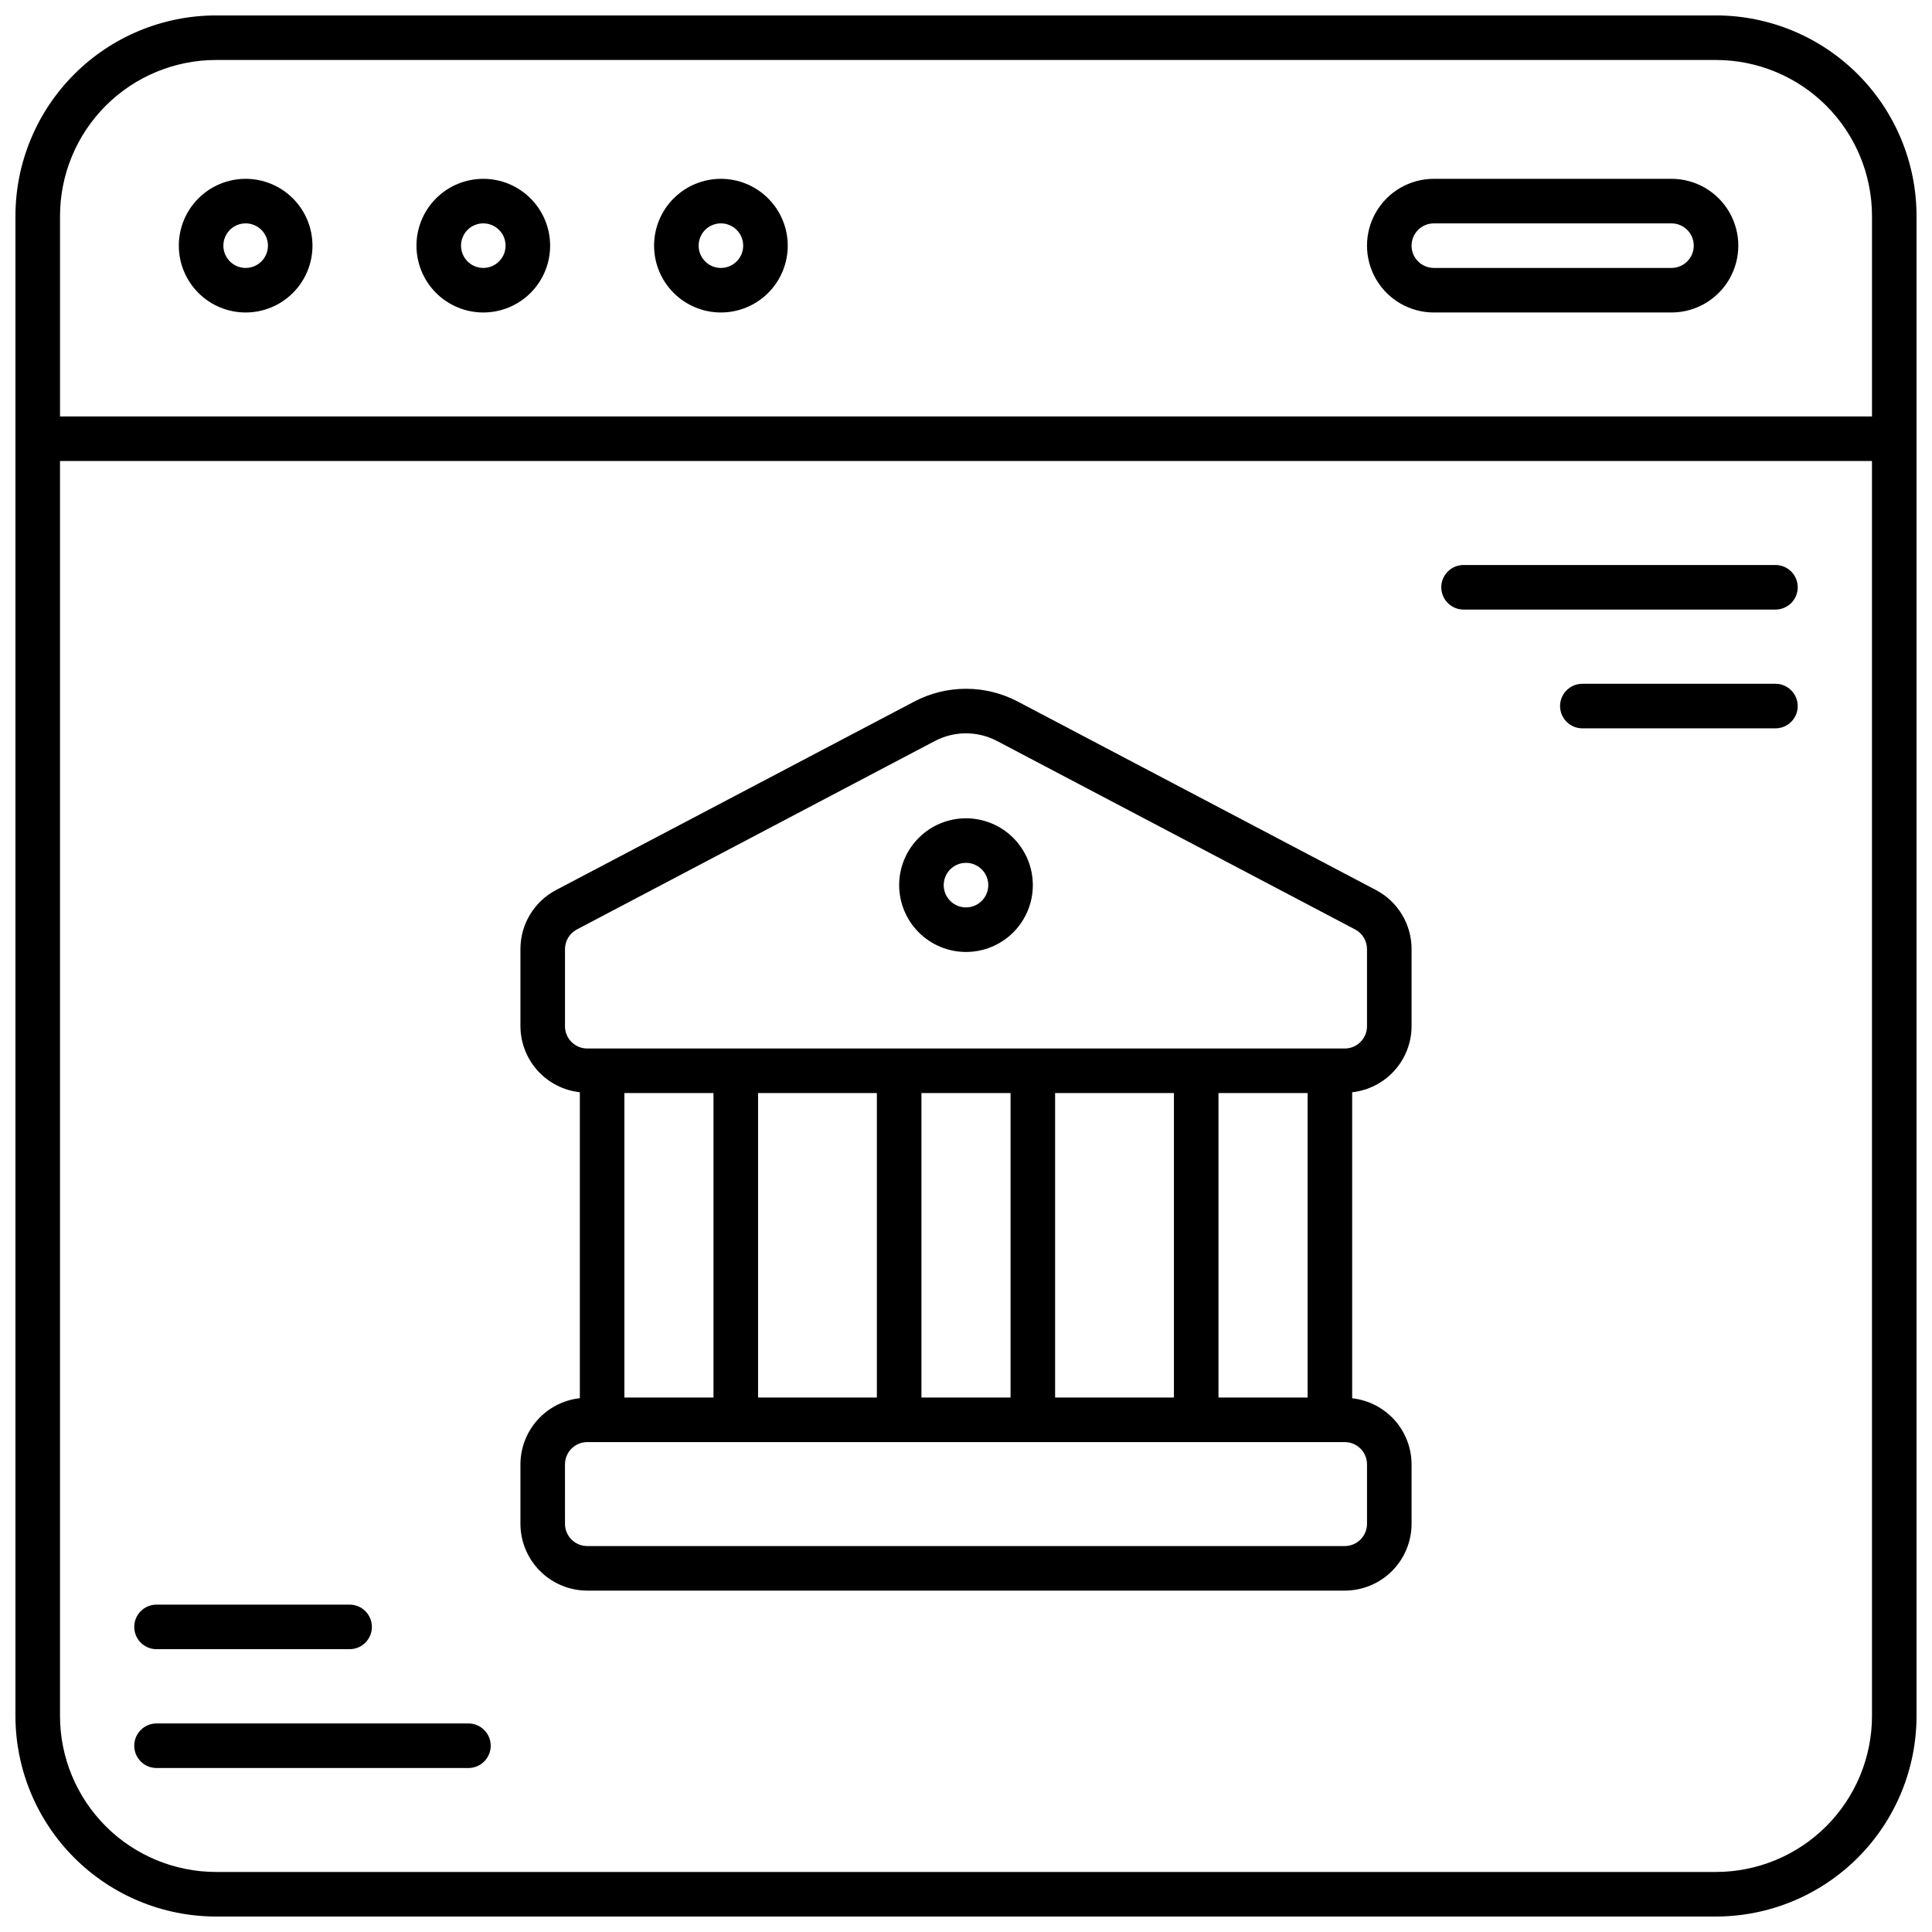 <?xml version="1.0" encoding="UTF-8"?>
<!-- Uploaded to: SVG Find, www.svgrepo.com, Generator: SVG Find Mixer Tools -->
<svg width="800px" height="800px" version="1.1" viewBox="144 144 512 512" xmlns="http://www.w3.org/2000/svg">
 <defs>
  <clipPath id="a">
   <path d="m148.09 148.09h503.81v503.81h-503.81z"/>
  </clipPath>
 </defs>
 <g clip-path="url(#a)">
  <path d="m598.77 148.09h-397.54c-14.09 0.016-27.594 5.617-37.555 15.582-9.965 9.961-15.566 23.465-15.582 37.555v397.54-0.004c0.016 14.09 5.617 27.594 15.582 37.559 9.961 9.961 23.465 15.562 37.555 15.578h397.54-0.004c14.09-0.016 27.594-5.617 37.559-15.578 9.961-9.965 15.562-23.469 15.578-37.559v-397.54c-0.016-14.09-5.617-27.594-15.578-37.555-9.965-9.965-23.469-15.566-37.559-15.582zm41.328 450.67c-0.012 10.957-4.371 21.465-12.117 29.211-7.746 7.746-18.254 12.105-29.211 12.117h-397.54c-10.957-0.012-21.461-4.371-29.211-12.117-7.746-7.746-12.105-18.254-12.117-29.211v-332.59h480.19zm0-344.4h-480.19v-53.137c0.012-10.957 4.371-21.461 12.117-29.211 7.75-7.746 18.254-12.105 29.211-12.117h397.54-0.004c10.957 0.012 21.465 4.371 29.211 12.117 7.746 7.75 12.105 18.254 12.117 29.211z"/>
 </g>
 <path d="m531.86 305.54h82.656c3.262 0 5.902-2.644 5.902-5.906 0-3.258-2.641-5.902-5.902-5.902h-82.656c-3.262 0-5.906 2.644-5.906 5.902 0 3.262 2.644 5.906 5.906 5.906z"/>
 <path d="m614.51 325.21h-51.168c-3.262 0-5.906 2.644-5.906 5.902 0 3.262 2.644 5.906 5.906 5.906h51.168c3.262 0 5.902-2.644 5.902-5.906 0-3.258-2.641-5.902-5.902-5.902z"/>
 <path d="m185.48 612.54h82.656c3.262 0 5.906-2.644 5.906-5.902 0-3.262-2.644-5.906-5.906-5.906h-82.656c-3.258 0-5.902 2.644-5.902 5.906 0 3.258 2.644 5.902 5.902 5.902z"/>
 <path d="m185.48 581.05h51.168c3.262 0 5.906-2.644 5.906-5.902 0-3.262-2.644-5.906-5.906-5.906h-51.168c-3.258 0-5.902 2.644-5.902 5.906 0 3.258 2.644 5.902 5.902 5.902z"/>
 <path d="m209.1 191.39c-4.695 0-9.203 1.867-12.523 5.188s-5.188 7.828-5.188 12.523c0 4.699 1.867 9.203 5.188 12.523 3.32 3.324 7.828 5.188 12.523 5.188 4.699 0 9.203-1.863 12.523-5.188 3.324-3.32 5.188-7.824 5.188-12.523-0.004-4.695-1.871-9.199-5.191-12.52-3.32-3.32-7.824-5.188-12.52-5.191zm0 23.617c-2.387 0-4.539-1.441-5.453-3.648-0.914-2.203-0.41-4.742 1.277-6.434 1.691-1.688 4.231-2.191 6.434-1.277 2.207 0.914 3.648 3.066 3.648 5.453 0 3.262-2.644 5.906-5.906 5.906z"/>
 <path d="m335.05 191.39c-4.699 0-9.203 1.867-12.523 5.188-3.324 3.32-5.188 7.828-5.188 12.523 0 4.699 1.863 9.203 5.188 12.523 3.32 3.324 7.824 5.188 12.523 5.188 4.695 0 9.203-1.863 12.523-5.188 3.32-3.32 5.188-7.824 5.188-12.523-0.004-4.695-1.871-9.199-5.191-12.52-3.32-3.32-7.824-5.188-12.52-5.191zm0 23.617c-2.387 0-4.543-1.441-5.453-3.648-0.914-2.203-0.41-4.742 1.277-6.434 1.688-1.688 4.231-2.191 6.434-1.277 2.207 0.914 3.644 3.066 3.644 5.453 0 3.262-2.641 5.906-5.902 5.906z"/>
 <path d="m272.08 191.39c-4.699 0-9.203 1.867-12.523 5.188-3.324 3.32-5.188 7.828-5.188 12.523 0 4.699 1.863 9.203 5.188 12.523 3.32 3.324 7.824 5.188 12.523 5.188s9.203-1.863 12.523-5.188c3.324-3.32 5.188-7.824 5.188-12.523-0.004-4.695-1.871-9.199-5.191-12.52-3.32-3.32-7.824-5.188-12.52-5.191zm0 23.617c-2.387 0-4.539-1.441-5.453-3.648-0.914-2.203-0.41-4.742 1.277-6.434 1.691-1.688 4.231-2.191 6.434-1.277 2.207 0.914 3.644 3.066 3.644 5.453 0 3.262-2.641 5.906-5.902 5.906z"/>
 <path d="m586.96 191.39h-62.977c-6.328 0-12.176 3.375-15.34 8.855-3.164 5.481-3.164 12.23 0 17.711 3.164 5.481 9.012 8.855 15.34 8.855h62.977c6.324 0 12.172-3.375 15.336-8.855s3.164-12.23 0-17.711c-3.164-5.481-9.012-8.855-15.336-8.855zm0 23.617h-62.977c-3.262 0-5.906-2.644-5.906-5.906 0-3.262 2.644-5.902 5.906-5.902h62.977c3.258 0 5.902 2.641 5.902 5.902 0 3.262-2.644 5.906-5.902 5.906z"/>
 <path d="m299.63 565.53h200.74c4.695-0.004 9.199-1.871 12.52-5.191 3.32-3.324 5.188-7.824 5.191-12.52v-15.746c-0.012-4.344-1.625-8.531-4.531-11.762-2.902-3.231-6.894-5.277-11.211-5.754v-81.102c4.316-0.473 8.309-2.519 11.211-5.75 2.906-3.231 4.519-7.418 4.531-11.762v-20.406c0.008-3.227-0.871-6.391-2.535-9.156-1.664-2.762-4.055-5.016-6.91-6.516l-94.887-49.926c-8.602-4.539-18.891-4.539-27.496 0l-94.887 49.926c-2.856 1.5-5.246 3.754-6.91 6.516-1.664 2.766-2.543 5.93-2.535 9.156v20.426c0.02 4.34 1.633 8.52 4.535 11.75 2.906 3.227 6.894 5.269 11.211 5.742v81.082c-4.32 0.477-8.312 2.523-11.215 5.754-2.906 3.231-4.516 7.418-4.531 11.762v15.746c0 4.699 1.867 9.207 5.188 12.531 3.32 3.324 7.824 5.195 12.523 5.199zm-5.902-149.57v-20.422c0-2.191 1.211-4.199 3.148-5.223l94.859-49.934c5.164-2.719 11.336-2.719 16.5 0l94.887 49.934c1.938 1.023 3.148 3.031 3.148 5.223v20.426c0 3.258-2.641 5.902-5.902 5.902h-200.74c-3.258 0-5.902-2.644-5.902-5.902zm196.8 17.711v80.688l-23.617 0.004v-80.688zm-35.426 0v80.688l-31.488 0.004v-80.688zm-43.297 0v80.688l-23.613 0.004v-80.688zm-35.426 0v80.688l-31.484 0.004v-80.688zm-43.297 0v80.688l-23.613 0.004v-80.688zm-39.359 98.398 0.004 0.004c0-3.258 2.644-5.902 5.902-5.902h200.74c3.262 0 5.902 2.644 5.902 5.902v15.746c0 3.258-2.641 5.902-5.902 5.902h-200.74c-3.258 0-5.902-2.644-5.902-5.902z"/>
 <path d="m400 396.28c4.695 0 9.199-1.863 12.523-5.188 3.32-3.32 5.188-7.824 5.188-12.523 0-4.695-1.867-9.203-5.188-12.523-3.324-3.32-7.828-5.188-12.523-5.188-4.699 0-9.203 1.867-12.527 5.188-3.32 3.32-5.188 7.828-5.188 12.523 0.008 4.695 1.875 9.199 5.195 12.52 3.32 3.32 7.82 5.188 12.52 5.191zm0-23.617v0.004c2.387 0 4.539 1.438 5.453 3.644 0.914 2.207 0.41 4.746-1.281 6.434-1.688 1.688-4.227 2.191-6.434 1.281-2.207-0.914-3.644-3.07-3.644-5.457 0-3.262 2.644-5.902 5.906-5.902z"/>
</svg>